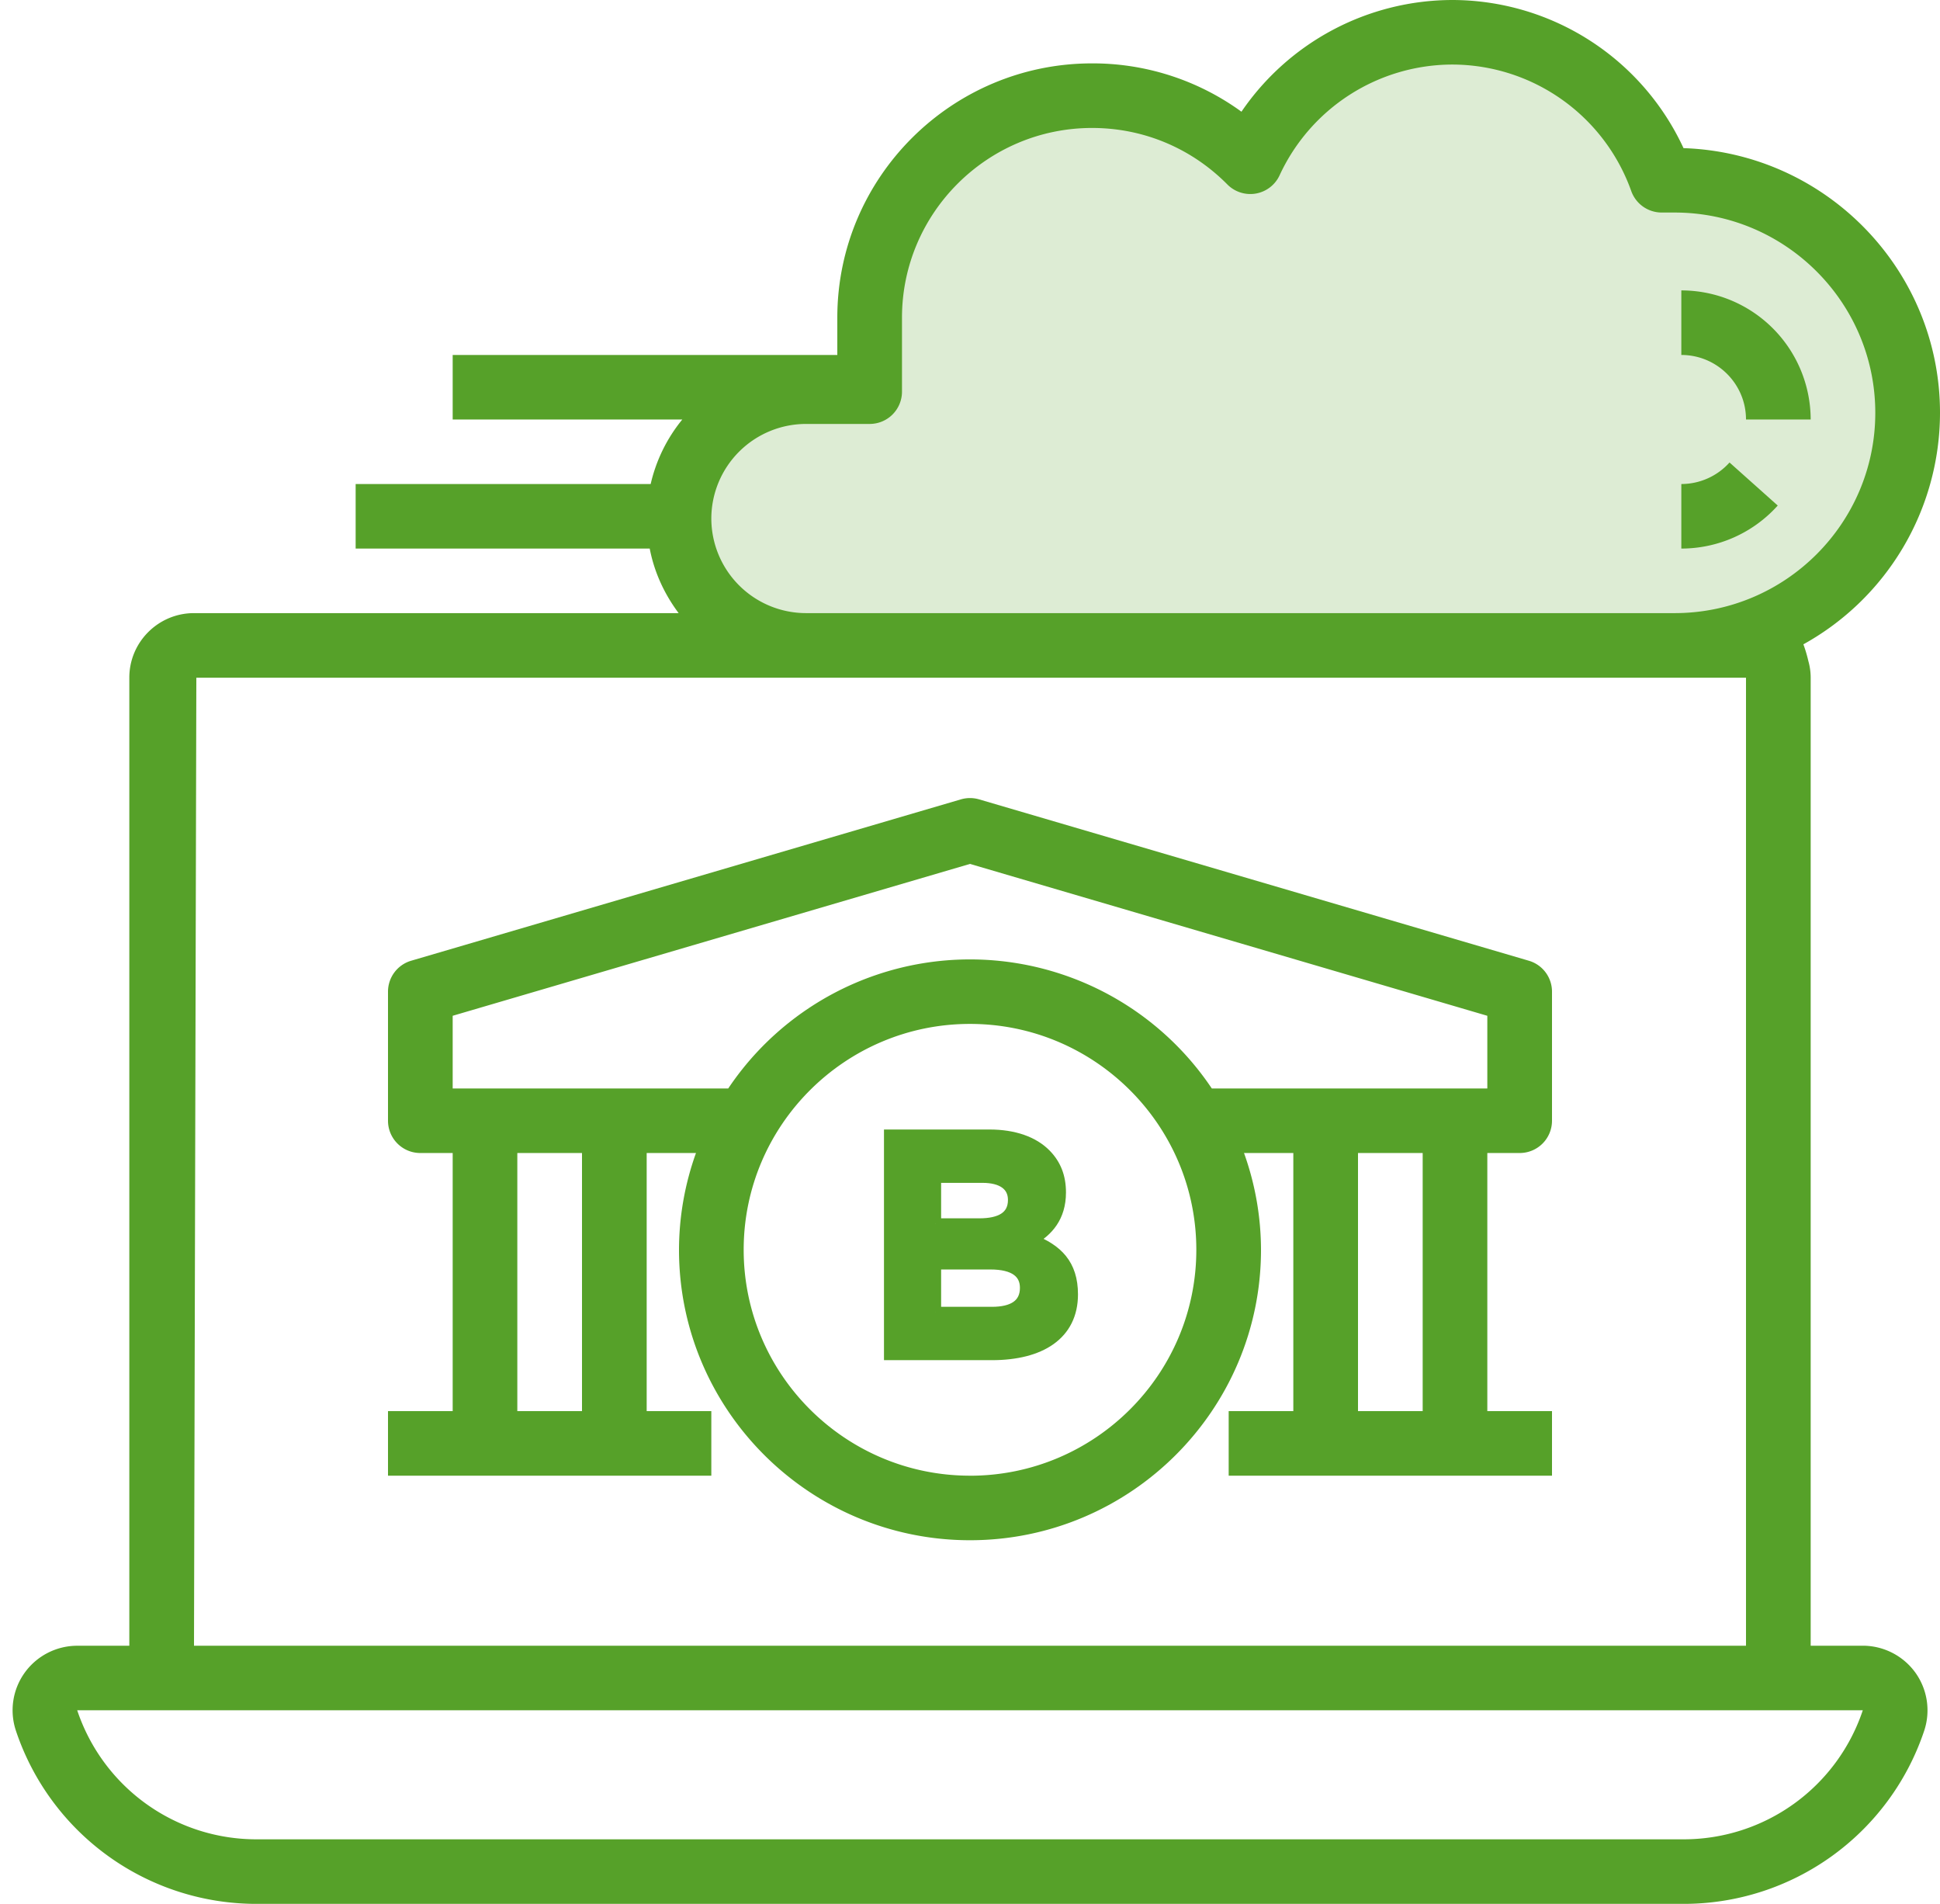 <svg width="53" height="52" viewBox="0 0 53 52" xmlns="http://www.w3.org/2000/svg"><title>ic_безнал</title><g fill="#56A129" fill-rule="evenodd"><path fill-opacity=".2" d="M20.5 16.746l-1.885-1.763.942-3.873 3.77-.432.973-3.62L27 3.227l3.744-.561 3.458 1.718 1.685-2.223 2.98-1.388 3.533.99 2.307 1.464 1.226 1.64 3.534 1.208 1.765 1.858.946 2.746-.331 3.13-2.38 2.332-3.09 1.423H21.855z"/><path d="M19.433 38.542h-1.766v-7.05h1.347a7.86 7.86 0 0 0-.464 2.644c0 4.373 3.566 7.932 7.95 7.932s7.95-3.56 7.95-7.932a7.86 7.86 0 0 0-.464-2.644h1.347v7.05h-1.766v1.763H42.4v-1.763h-1.767v-7.05h.884a.882.882 0 0 0 .883-.882v-3.525a.88.88 0 0 0-.634-.845l-15.017-4.407a.887.887 0 0 0-.498 0L11.234 26.24a.88.88 0 0 0-.634.845v3.525c0 .487.395.882.883.882h.884v7.05H10.6v1.763h8.833v-1.763zm7.067 1.763c-3.409 0-6.183-2.767-6.183-6.17 0-3.401 2.774-6.169 6.183-6.169s6.183 2.768 6.183 6.17-2.774 6.17-6.183 6.17zm12.367-1.763H37.1v-7.05h1.767v7.05zm-26.5-10.798L26.5 23.596l14.133 4.148v1.985h-7.527a7.952 7.952 0 0 0-13.211 0h-7.528v-1.985zm1.766 3.748H15.9v7.05h-1.767v-7.05z" fill-rule="nonzero"/><path d="M24.3 37v-6h2.731c.672 0 1.202.189 1.538.531.269.275.403.609.403 1.038 0 .677-.353 1.054-.773 1.294.68.266 1.101.668 1.101 1.491 0 1.097-.874 1.646-2.202 1.646H24.3zm1.26-3.574h1.194c.571 0 .933-.189.933-.652 0-.394-.303-.617-.85-.617h-1.276v1.269zm0 2.417h1.538c.572 0 .916-.206.916-.669 0-.403-.294-.651-.958-.651h-1.495v1.32z" stroke="#56A129" stroke-width=".3" fill-rule="nonzero"/><path d="M45.993 4.046A6.97 6.97 0 0 0 39.674 0a6.99 6.99 0 0 0-5.758 3.051 6.91 6.91 0 0 0-4.081-1.32c-3.838 0-6.96 3.116-6.96 6.945v1.019H12.367v1.763h6.273a4.305 4.305 0 0 0-.864 1.762h-8.06v1.763h8.034c.126.654.405 1.248.79 1.763H5.3c-.974 0-1.767.79-1.767 1.762V44.95H2.11a1.77 1.77 0 0 0-1.433.733 1.76 1.76 0 0 0-.242 1.588A6.924 6.924 0 0 0 7.012 52h38.977a6.926 6.926 0 0 0 6.58-4.731 1.766 1.766 0 0 0-.244-1.588 1.774 1.774 0 0 0-1.434-.732h-1.424V18.51c0-.324-.095-.624-.248-.885A7.235 7.235 0 0 0 53 11.275c0-3.907-3.12-7.1-7.007-7.229zm4.898 42.666a5.16 5.16 0 0 1-4.903 3.525H7.012a5.16 5.16 0 0 1-4.903-3.525h48.782zM47.7 44.949H5.3l.064-26.44H47.7v26.44zm0-26.44v26.44h1.767V18.51c0-.487-.395-1.763-.884-1.763H5.3c-.488 0-1.767 1.276-1.767 1.762V44.95H5.3V18.51h42.4zm-1.95-1.763H22.022a2.589 2.589 0 0 1-2.589-2.583 2.589 2.589 0 0 1 2.59-2.584h1.736a.882.882 0 0 0 .883-.881V8.677c0-2.857 2.33-5.182 5.193-5.182 1.398 0 2.709.548 3.694 1.541a.882.882 0 0 0 1.43-.25 5.209 5.209 0 0 1 4.715-3.023 5.2 5.2 0 0 1 4.891 3.455.884.884 0 0 0 .832.587h.353c3.023 0 5.482 2.454 5.482 5.471s-2.458 5.47-5.482 5.47z" fill-rule="nonzero"/><path d="M45.933 13.22v1.763a3.542 3.542 0 0 0 2.634-1.175l-1.317-1.176a1.772 1.772 0 0 1-1.317.588zm0-5.288v1.763c.975 0 1.767.79 1.767 1.763h1.767a3.533 3.533 0 0 0-3.534-3.526z" fill-rule="nonzero"/></g></svg>